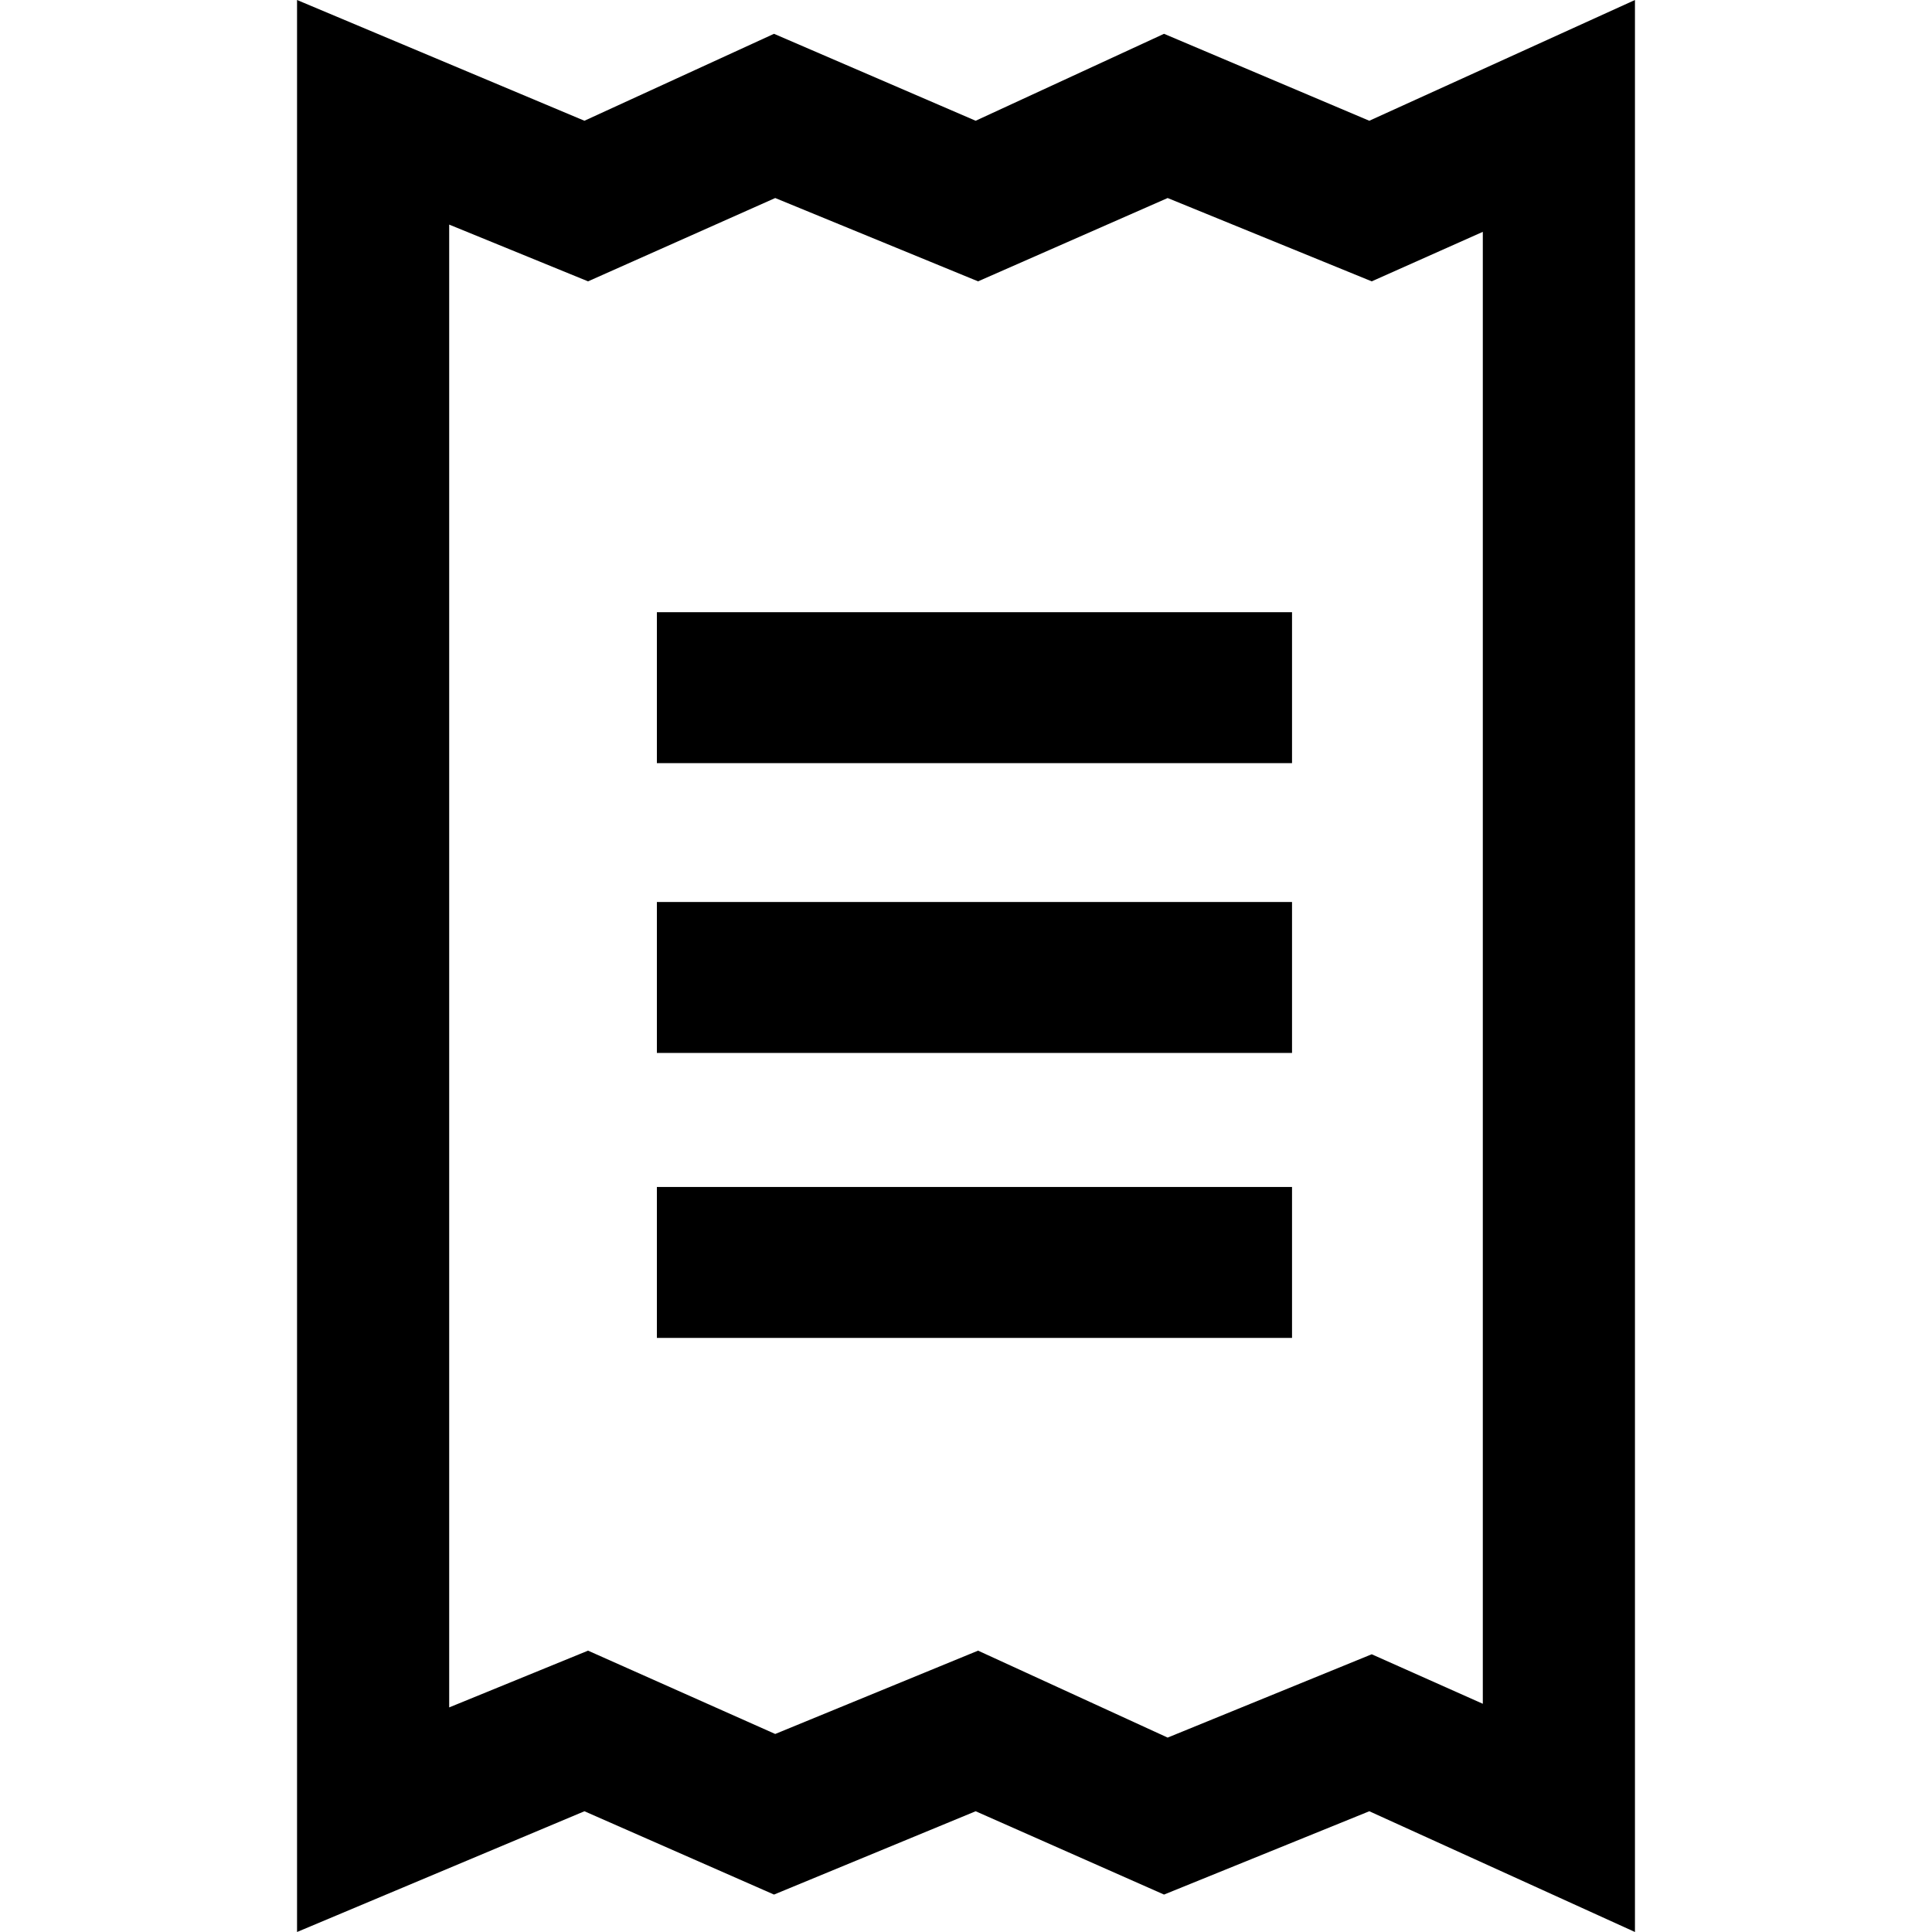 <?xml version="1.0" encoding="utf-8"?><!-- Uploaded to: SVG Repo, www.svgrepo.com, Generator: SVG Repo Mixer Tools -->
<svg fill="#000000" width="800px" height="800px" viewBox="0 0 16 16" xmlns="http://www.w3.org/2000/svg"><path d="M5.44 7.47h5.26v1.25H5.44zm0 2.36h5.26v1.25H5.44zm0-4.76h5.26v1.25H5.44z"/><path d="M11.34 1 9.64.28 8.08 1 6.41.28 4.84 1 2.46 0v16l2.38-1 1.57.69L8.08 15l1.56.69 1.7-.69 2.2 1V0zm.94 13.11-.92-.41-1.69.69-1.57-.72-1.68.69-1.55-.69-1.15.47V1.86l1.15.47 1.55-.69 1.68.69 1.57-.69 1.69.69.92-.41z"/></svg>